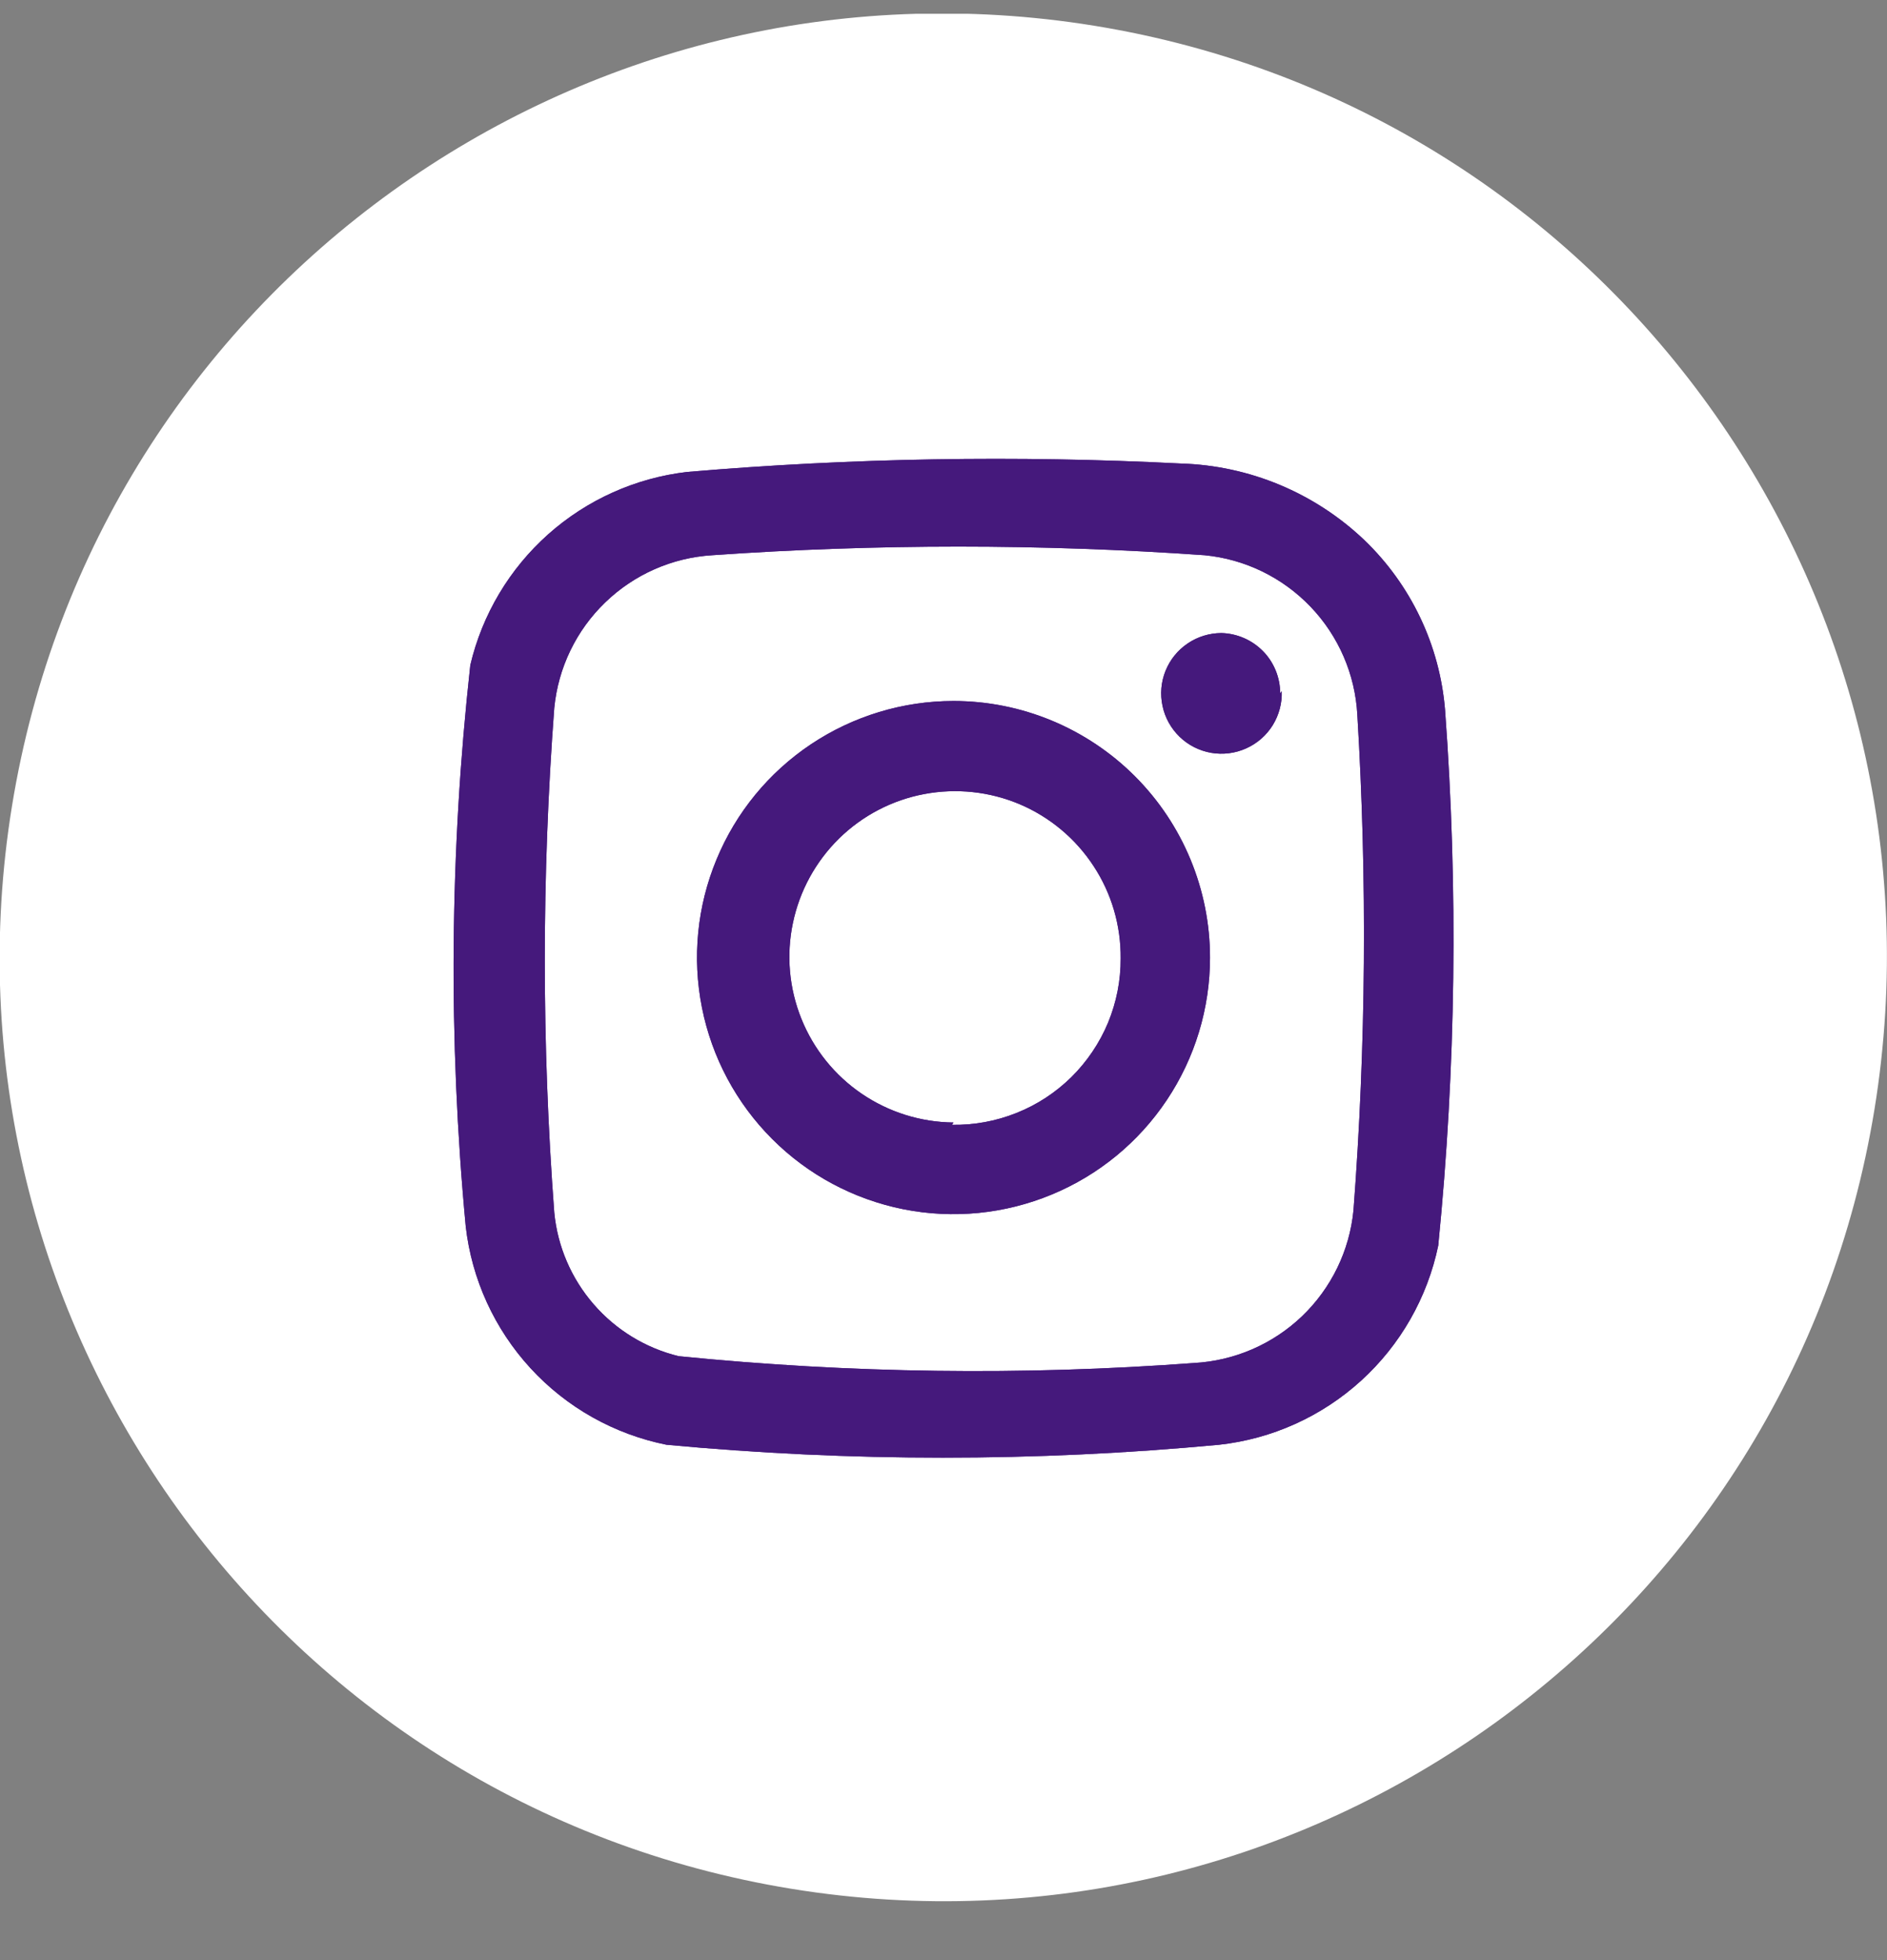 <svg width="26" height="27" viewBox="0 0 26 27" fill="none" xmlns="http://www.w3.org/2000/svg">
<rect x="0" y="0" width="26" height="27" fill="#808080" stroke="none"/>
<g clip-path="url(#clip0_7859_15483)">
<path d="M25.828 15.277C26.982 8.191 22.173 1.511 15.086 0.356C8 -0.798 1.32 4.011 0.166 11.098C-0.988 18.184 3.821 24.864 10.907 26.018C17.994 27.172 24.674 22.363 25.828 15.277Z" fill="white"/>
<path d="M19.911 9.783C19.839 8.891 19.442 8.056 18.796 7.437C18.113 6.788 17.214 6.413 16.272 6.385C14.004 6.27 11.73 6.308 9.467 6.501C8.756 6.584 8.088 6.884 7.553 7.36C7.019 7.836 6.644 8.465 6.48 9.162C6.196 11.73 6.175 14.32 6.417 16.893C6.5 17.622 6.813 18.306 7.31 18.847C7.807 19.388 8.463 19.756 9.183 19.901C11.716 20.138 14.265 20.138 16.798 19.901C17.526 19.821 18.211 19.512 18.753 19.019C19.296 18.526 19.668 17.873 19.817 17.156C20.061 14.705 20.092 12.239 19.911 9.783ZM18.649 16.672C18.595 17.227 18.343 17.745 17.94 18.131C17.536 18.517 17.008 18.745 16.451 18.775C14.086 18.95 11.711 18.918 9.351 18.681C8.896 18.57 8.486 18.32 8.179 17.965C7.872 17.611 7.682 17.17 7.637 16.703C7.463 14.389 7.463 12.065 7.637 9.751C7.691 9.199 7.939 8.684 8.338 8.299C8.737 7.913 9.26 7.682 9.814 7.648C12.073 7.49 14.339 7.49 16.598 7.648C17.154 7.702 17.671 7.954 18.057 8.357C18.443 8.76 18.672 9.288 18.702 9.846C18.839 12.12 18.822 14.4 18.649 16.672ZM13.138 9.656C12.439 9.656 11.755 9.864 11.174 10.252C10.593 10.64 10.14 11.192 9.873 11.838C9.605 12.484 9.535 13.194 9.672 13.88C9.808 14.565 10.145 15.195 10.639 15.689C11.133 16.184 11.763 16.52 12.448 16.657C13.134 16.793 13.844 16.723 14.49 16.455C15.136 16.188 15.688 15.735 16.076 15.154C16.465 14.573 16.672 13.889 16.672 13.191C16.672 12.253 16.299 11.354 15.637 10.692C14.974 10.029 14.075 9.656 13.138 9.656ZM13.138 15.462C12.686 15.458 12.246 15.32 11.873 15.066C11.5 14.812 11.211 14.453 11.042 14.034C10.873 13.615 10.832 13.156 10.925 12.714C11.017 12.272 11.238 11.868 11.56 11.551C11.882 11.235 12.291 11.021 12.734 10.938C13.178 10.854 13.636 10.903 14.052 11.079C14.467 11.256 14.821 11.552 15.068 11.93C15.316 12.307 15.445 12.75 15.441 13.201C15.443 13.505 15.383 13.807 15.267 14.088C15.15 14.368 14.978 14.623 14.762 14.837C14.545 15.05 14.288 15.219 14.005 15.331C13.723 15.444 13.421 15.499 13.117 15.494L13.138 15.462ZM17.66 9.52C17.667 9.685 17.623 9.849 17.536 9.99C17.449 10.13 17.321 10.242 17.17 10.309C17.019 10.377 16.851 10.398 16.688 10.37C16.524 10.341 16.373 10.265 16.254 10.15C16.135 10.035 16.052 9.887 16.018 9.725C15.983 9.563 15.997 9.395 16.059 9.241C16.121 9.087 16.227 8.956 16.365 8.863C16.502 8.77 16.664 8.721 16.829 8.72C17.046 8.726 17.252 8.816 17.404 8.971C17.555 9.126 17.639 9.335 17.639 9.551L17.66 9.52Z" fill="#45197C"/>
<path d="M19.911 9.783C19.839 8.891 19.442 8.056 18.796 7.437C18.113 6.788 17.214 6.413 16.272 6.385C14.004 6.27 11.73 6.308 9.467 6.501C8.756 6.584 8.088 6.884 7.553 7.36C7.019 7.836 6.644 8.465 6.48 9.162C6.196 11.73 6.175 14.32 6.417 16.893C6.5 17.622 6.813 18.306 7.31 18.847C7.807 19.388 8.463 19.756 9.183 19.901C11.716 20.138 14.265 20.138 16.798 19.901C17.526 19.821 18.211 19.512 18.753 19.019C19.296 18.526 19.668 17.873 19.817 17.156C20.061 14.705 20.092 12.239 19.911 9.783ZM18.649 16.672C18.595 17.227 18.343 17.745 17.94 18.131C17.536 18.517 17.008 18.745 16.451 18.775C14.086 18.95 11.711 18.918 9.351 18.681C8.896 18.57 8.486 18.32 8.179 17.965C7.872 17.611 7.682 17.17 7.637 16.703C7.463 14.389 7.463 12.065 7.637 9.751C7.691 9.199 7.939 8.684 8.338 8.299C8.737 7.913 9.26 7.682 9.814 7.648C12.073 7.49 14.339 7.49 16.598 7.648C17.154 7.702 17.671 7.954 18.057 8.357C18.443 8.76 18.672 9.288 18.702 9.846C18.839 12.12 18.822 14.4 18.649 16.672ZM13.138 9.656C12.439 9.656 11.755 9.864 11.174 10.252C10.593 10.64 10.14 11.192 9.873 11.838C9.605 12.484 9.535 13.194 9.672 13.88C9.808 14.565 10.145 15.195 10.639 15.689C11.133 16.184 11.763 16.52 12.448 16.657C13.134 16.793 13.844 16.723 14.49 16.455C15.136 16.188 15.688 15.735 16.076 15.154C16.465 14.573 16.672 13.889 16.672 13.191C16.672 12.253 16.299 11.354 15.637 10.692C14.974 10.029 14.075 9.656 13.138 9.656ZM13.138 15.462C12.686 15.458 12.246 15.32 11.873 15.066C11.5 14.812 11.211 14.453 11.042 14.034C10.873 13.615 10.832 13.156 10.925 12.714C11.017 12.272 11.238 11.868 11.56 11.551C11.882 11.235 12.291 11.021 12.734 10.938C13.178 10.854 13.636 10.903 14.052 11.079C14.467 11.256 14.821 11.552 15.068 11.93C15.316 12.307 15.445 12.75 15.441 13.201C15.443 13.505 15.383 13.807 15.267 14.088C15.15 14.368 14.978 14.623 14.762 14.837C14.545 15.05 14.288 15.219 14.005 15.331C13.723 15.444 13.421 15.499 13.117 15.494L13.138 15.462ZM17.66 9.52C17.667 9.685 17.623 9.849 17.536 9.99C17.449 10.13 17.321 10.242 17.17 10.309C17.019 10.377 16.851 10.398 16.688 10.37C16.524 10.341 16.373 10.265 16.254 10.15C16.135 10.035 16.052 9.887 16.018 9.725C15.983 9.563 15.997 9.395 16.059 9.241C16.121 9.087 16.227 8.956 16.365 8.863C16.502 8.77 16.664 8.721 16.829 8.72C17.046 8.726 17.252 8.816 17.404 8.971C17.555 9.126 17.639 9.335 17.639 9.551L17.66 9.52Z" fill="#45197C"/>
</g>
<defs>
<clipPath id="clip0_7859_15483">
<rect width="26" height="26" fill="white" transform="translate(0 0.19)"/>
</clipPath>
</defs>
</svg>
